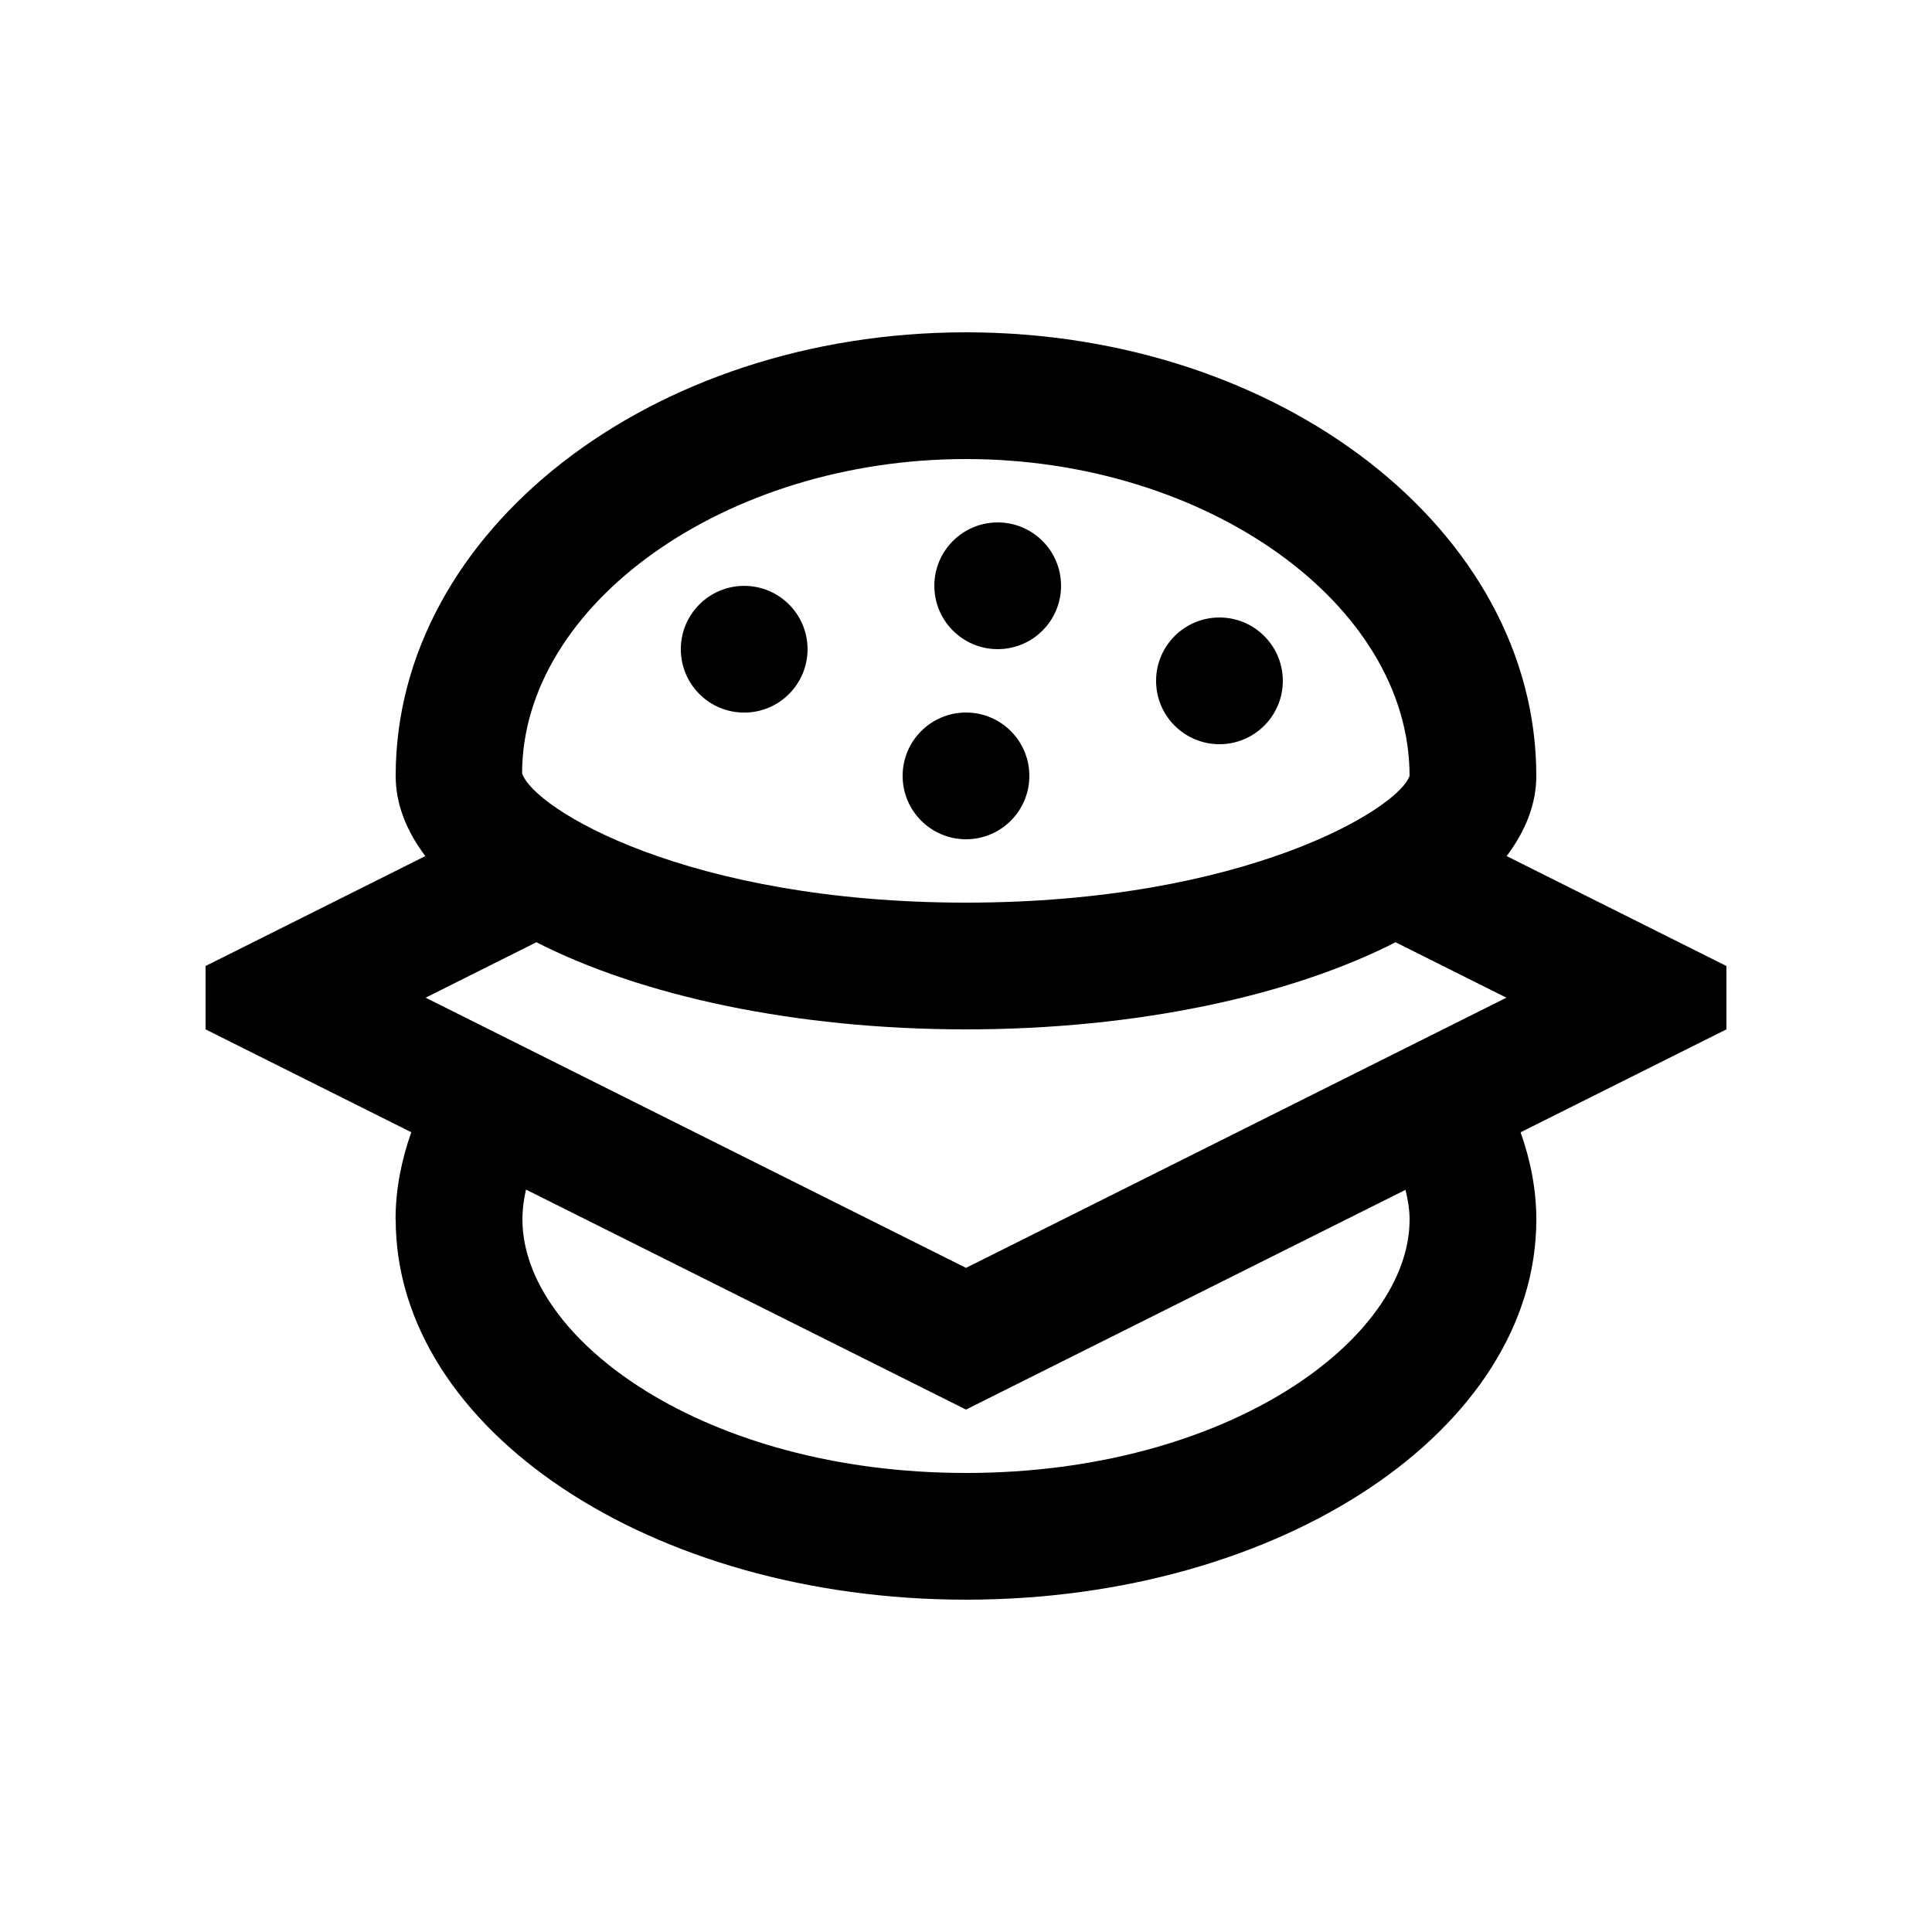 <?xml version="1.0" encoding="UTF-8"?>
<!-- Uploaded to: SVG Repo, www.svgrepo.com, Generator: SVG Repo Mixer Tools -->
<svg fill="#000000" width="800px" height="800px" version="1.1" viewBox="144 144 512 512" xmlns="http://www.w3.org/2000/svg">
 <g>
  <path d="m601.52 400-58.242-29.125c5.023-6.691 7.859-13.812 7.859-21.258 0-64.91-67.688-117.55-151.14-117.55-83.477 0-151.14 52.645-151.14 117.55 0 7.445 2.82 14.566 7.859 21.254l-58.234 29.129v16.793l54.512 27.258c-2.625 7.453-4.168 15.156-4.168 23.125l0.035-0.004c0 55.645 67.668 100.76 151.14 100.76s151.14-45.117 151.14-100.76c0-7.969-1.543-15.672-4.168-23.105l54.547-27.277zm-201.52-134.35c63.711 0 117.55 38.445 117.55 83.969-2.969 8.758-43.77 33.59-117.55 33.59-73.77 0-114.57-24.832-117.64-34.277 0.086-44.836 53.914-83.281 117.64-83.281zm0 268.7c-69.273 0-117.55-35.406-117.55-67.18 0-2.734 0.359-5.375 0.945-7.918l116.61 58.301 116.47-58.234c0.641 2.637 1.082 5.266 1.082 7.875 0 31.75-48.277 67.156-117.55 67.156zm0-54.348-143.21-71.602 29.355-14.695c27.715 14.137 68.387 23.09 113.85 23.09s86.137-8.953 113.85-23.09l29.371 14.695z"/>
  <path d="m358.01 316.05c0 9.277-7.519 16.793-16.793 16.793s-16.793-7.516-16.793-16.793c0-9.273 7.519-16.789 16.793-16.789s16.793 7.516 16.793 16.789"/>
  <path d="m425.19 299.24c0 9.273-7.516 16.789-16.789 16.789-9.273 0-16.793-7.516-16.793-16.789 0-9.277 7.519-16.793 16.793-16.793 9.273 0 16.789 7.516 16.789 16.793"/>
  <path d="m416.79 349.62c0 9.273-7.516 16.793-16.789 16.793-9.277 0-16.793-7.519-16.793-16.793 0-9.273 7.516-16.793 16.793-16.793 9.273 0 16.789 7.519 16.789 16.793"/>
  <path d="m483.96 324.43c0 9.273-7.519 16.793-16.793 16.793s-16.793-7.519-16.793-16.793c0-9.273 7.519-16.789 16.793-16.789s16.793 7.516 16.793 16.789"/>
 </g>
</svg>